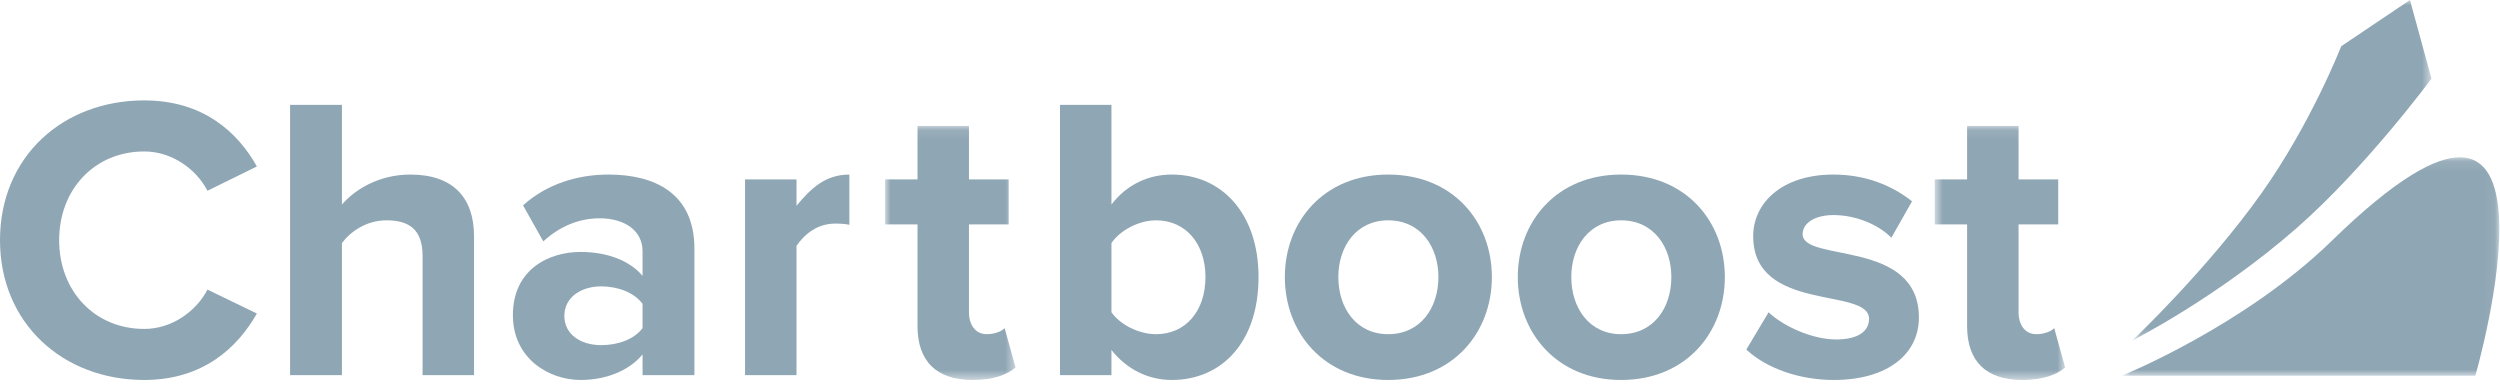 <?xml version="1.0" encoding="UTF-8"?> <svg xmlns="http://www.w3.org/2000/svg" width="240" height="37" viewBox="0 0 240 37" fill="none"> <g clip-path="url(#clip0_244_2628)"> <mask id="mask0_244_2628" style="mask-type:luminance" maskUnits="userSpaceOnUse" x="203" y="15" width="37" height="22"> <path d="M203.693 15.099H239.936V36.069H203.693V15.099Z" fill="white"></path> </mask> <g mask="url(#mask0_244_2628)"> <path fill-rule="evenodd" clip-rule="evenodd" d="M203.693 36.069H237.632C237.632 36.069 248.265 -0.685 223.844 23.123C215.433 31.327 203.693 36.069 203.693 36.069Z" fill="#8FA6B4"></path> </g> <mask id="mask1_244_2628" style="mask-type:luminance" maskUnits="userSpaceOnUse" x="204" y="0" width="30" height="33"> <path d="M204.701 0H233.422V32.69H204.701V0Z" fill="white"></path> </mask> <g mask="url(#mask1_244_2628)"> <path fill-rule="evenodd" clip-rule="evenodd" d="M204.701 32.69C204.701 32.69 212.848 28.575 220.463 21.908C227.148 16.057 233.422 7.548 233.422 7.548L231.355 0L224.757 4.439C224.757 4.439 221.883 11.818 217.106 18.547C211.875 25.913 204.701 32.69 204.701 32.69Z" fill="#8FA6B4"></path> </g> <path fill-rule="evenodd" clip-rule="evenodd" d="M0 23.058C0 15.045 6.029 9.639 13.847 9.639C19.526 9.639 22.832 12.711 24.66 15.979L19.915 18.313C18.826 16.212 16.492 14.54 13.847 14.54C9.102 14.54 5.679 18.157 5.679 23.058C5.679 27.959 9.102 31.577 13.847 31.577C16.492 31.577 18.826 29.904 19.915 27.803L24.66 30.098C22.832 33.327 19.526 36.477 13.847 36.477C6.029 36.477 0 31.032 0 23.058Z" fill="#8FA6B4"></path> <path fill-rule="evenodd" clip-rule="evenodd" d="M40.567 36.01V24.575C40.567 21.969 39.205 21.152 37.105 21.152C35.16 21.152 33.643 22.241 32.826 23.33V36.01H27.848V10.066H32.826V19.635C34.032 18.235 36.327 16.757 39.399 16.757C43.523 16.757 45.507 19.013 45.507 22.669V36.01H40.567Z" fill="#8FA6B4"></path> <path fill-rule="evenodd" clip-rule="evenodd" d="M61.685 31.499V29.165C60.869 28.076 59.312 27.492 57.717 27.492C55.773 27.492 54.178 28.542 54.178 30.332C54.178 32.121 55.773 33.133 57.717 33.133C59.312 33.133 60.869 32.588 61.685 31.499ZM61.685 36.01V34.026C60.401 35.583 58.184 36.477 55.734 36.477C52.739 36.477 49.238 34.455 49.238 30.254C49.238 25.82 52.739 24.186 55.734 24.186C58.262 24.186 60.44 25.002 61.685 26.482V24.109C61.685 22.202 60.051 20.958 57.562 20.958C55.578 20.958 53.711 21.735 52.156 23.175L50.211 19.713C52.505 17.652 55.462 16.757 58.418 16.757C62.735 16.757 66.664 18.468 66.664 23.875V36.01H61.685Z" fill="#8FA6B4"></path> <path fill-rule="evenodd" clip-rule="evenodd" d="M71.524 36.011V17.224H76.464V19.753C77.825 18.119 79.205 16.758 81.539 16.758V21.581C81.189 21.503 80.761 21.464 80.178 21.464C78.544 21.464 77.281 22.398 76.464 23.604V36.011H71.524Z" fill="#8FA6B4"></path> <mask id="mask2_244_2628" style="mask-type:luminance" maskUnits="userSpaceOnUse" x="84" y="12" width="14" height="25"> <path d="M84.969 12.09H97.494V36.477H84.969V12.09Z" fill="white"></path> </mask> <g mask="url(#mask2_244_2628)"> <path fill-rule="evenodd" clip-rule="evenodd" d="M88.081 31.304V21.541H84.969V17.224H88.081V12.09H93.02V17.224H96.832V21.541H93.02V29.982C93.02 31.188 93.643 32.082 94.732 32.082C95.471 32.082 96.171 31.81 96.444 31.499L97.494 35.272C96.755 35.933 95.432 36.477 93.371 36.477C89.909 36.477 88.081 34.688 88.081 31.304Z" fill="#8FA6B4"></path> </g> <path fill-rule="evenodd" clip-rule="evenodd" d="M110.978 32.082C113.818 32.082 115.724 29.865 115.724 26.598C115.724 23.369 113.818 21.152 110.978 21.152C109.344 21.152 107.555 22.085 106.7 23.33V29.982C107.555 31.188 109.344 32.082 110.978 32.082ZM101.76 36.01V10.066H106.7V19.635C108.178 17.691 110.279 16.757 112.495 16.757C117.28 16.757 120.819 20.491 120.819 26.598C120.819 32.898 117.241 36.477 112.495 36.477C110.239 36.477 108.178 35.466 106.7 33.599V36.01H101.76Z" fill="#8FA6B4"></path> <path fill-rule="evenodd" clip-rule="evenodd" d="M138.087 26.598C138.087 23.68 136.375 21.152 133.263 21.152C130.192 21.152 128.48 23.68 128.48 26.598C128.48 29.553 130.192 32.082 133.263 32.082C136.375 32.082 138.087 29.553 138.087 26.598ZM123.345 26.598C123.345 21.268 127.08 16.757 133.263 16.757C139.487 16.757 143.22 21.268 143.22 26.598C143.22 31.927 139.487 36.477 133.263 36.477C127.08 36.477 123.345 31.927 123.345 26.598Z" fill="#8FA6B4"></path> <path fill-rule="evenodd" clip-rule="evenodd" d="M160.45 26.598C160.45 23.68 158.74 21.152 155.628 21.152C152.555 21.152 150.844 23.68 150.844 26.598C150.844 29.553 152.555 32.082 155.628 32.082C158.74 32.082 160.45 29.553 160.45 26.598ZM145.708 26.598C145.708 21.268 149.443 16.757 155.628 16.757C161.852 16.757 165.585 21.268 165.585 26.598C165.585 31.927 161.852 36.477 155.628 36.477C149.443 36.477 145.708 31.927 145.708 26.598Z" fill="#8FA6B4"></path> <path fill-rule="evenodd" clip-rule="evenodd" d="M167.646 33.56L169.785 29.982C171.184 31.304 173.946 32.588 176.28 32.588C178.419 32.588 179.429 31.771 179.429 30.604C179.429 27.531 168.306 30.06 168.306 22.669C168.306 19.518 171.028 16.757 176.007 16.757C179.158 16.757 181.686 17.846 183.553 19.324L181.571 22.824C180.44 21.658 178.303 20.646 176.007 20.646C174.218 20.646 173.051 21.424 173.051 22.475C173.051 25.236 184.215 22.902 184.215 30.487C184.215 33.949 181.258 36.477 176.046 36.477C172.779 36.477 169.628 35.389 167.646 33.56Z" fill="#8FA6B4"></path> <mask id="mask3_244_2628" style="mask-type:luminance" maskUnits="userSpaceOnUse" x="185" y="12" width="14" height="25"> <path d="M185.729 12.09H198.255V36.477H185.729V12.09Z" fill="white"></path> </mask> <g mask="url(#mask3_244_2628)"> <path fill-rule="evenodd" clip-rule="evenodd" d="M188.841 31.304V21.541H185.729V17.224H188.841V12.09H193.782V17.224H197.593V21.541H193.782V29.982C193.782 31.188 194.403 32.082 195.493 32.082C196.232 32.082 196.931 31.81 197.204 31.499L198.255 35.272C197.516 35.933 196.193 36.477 194.131 36.477C190.669 36.477 188.841 34.688 188.841 31.304Z" fill="#8FA6B4"></path> </g> </g> <defs> <clipPath id="clip0_244_2628"> <rect width="240" height="37" fill="white"></rect> </clipPath> </defs> </svg> 
